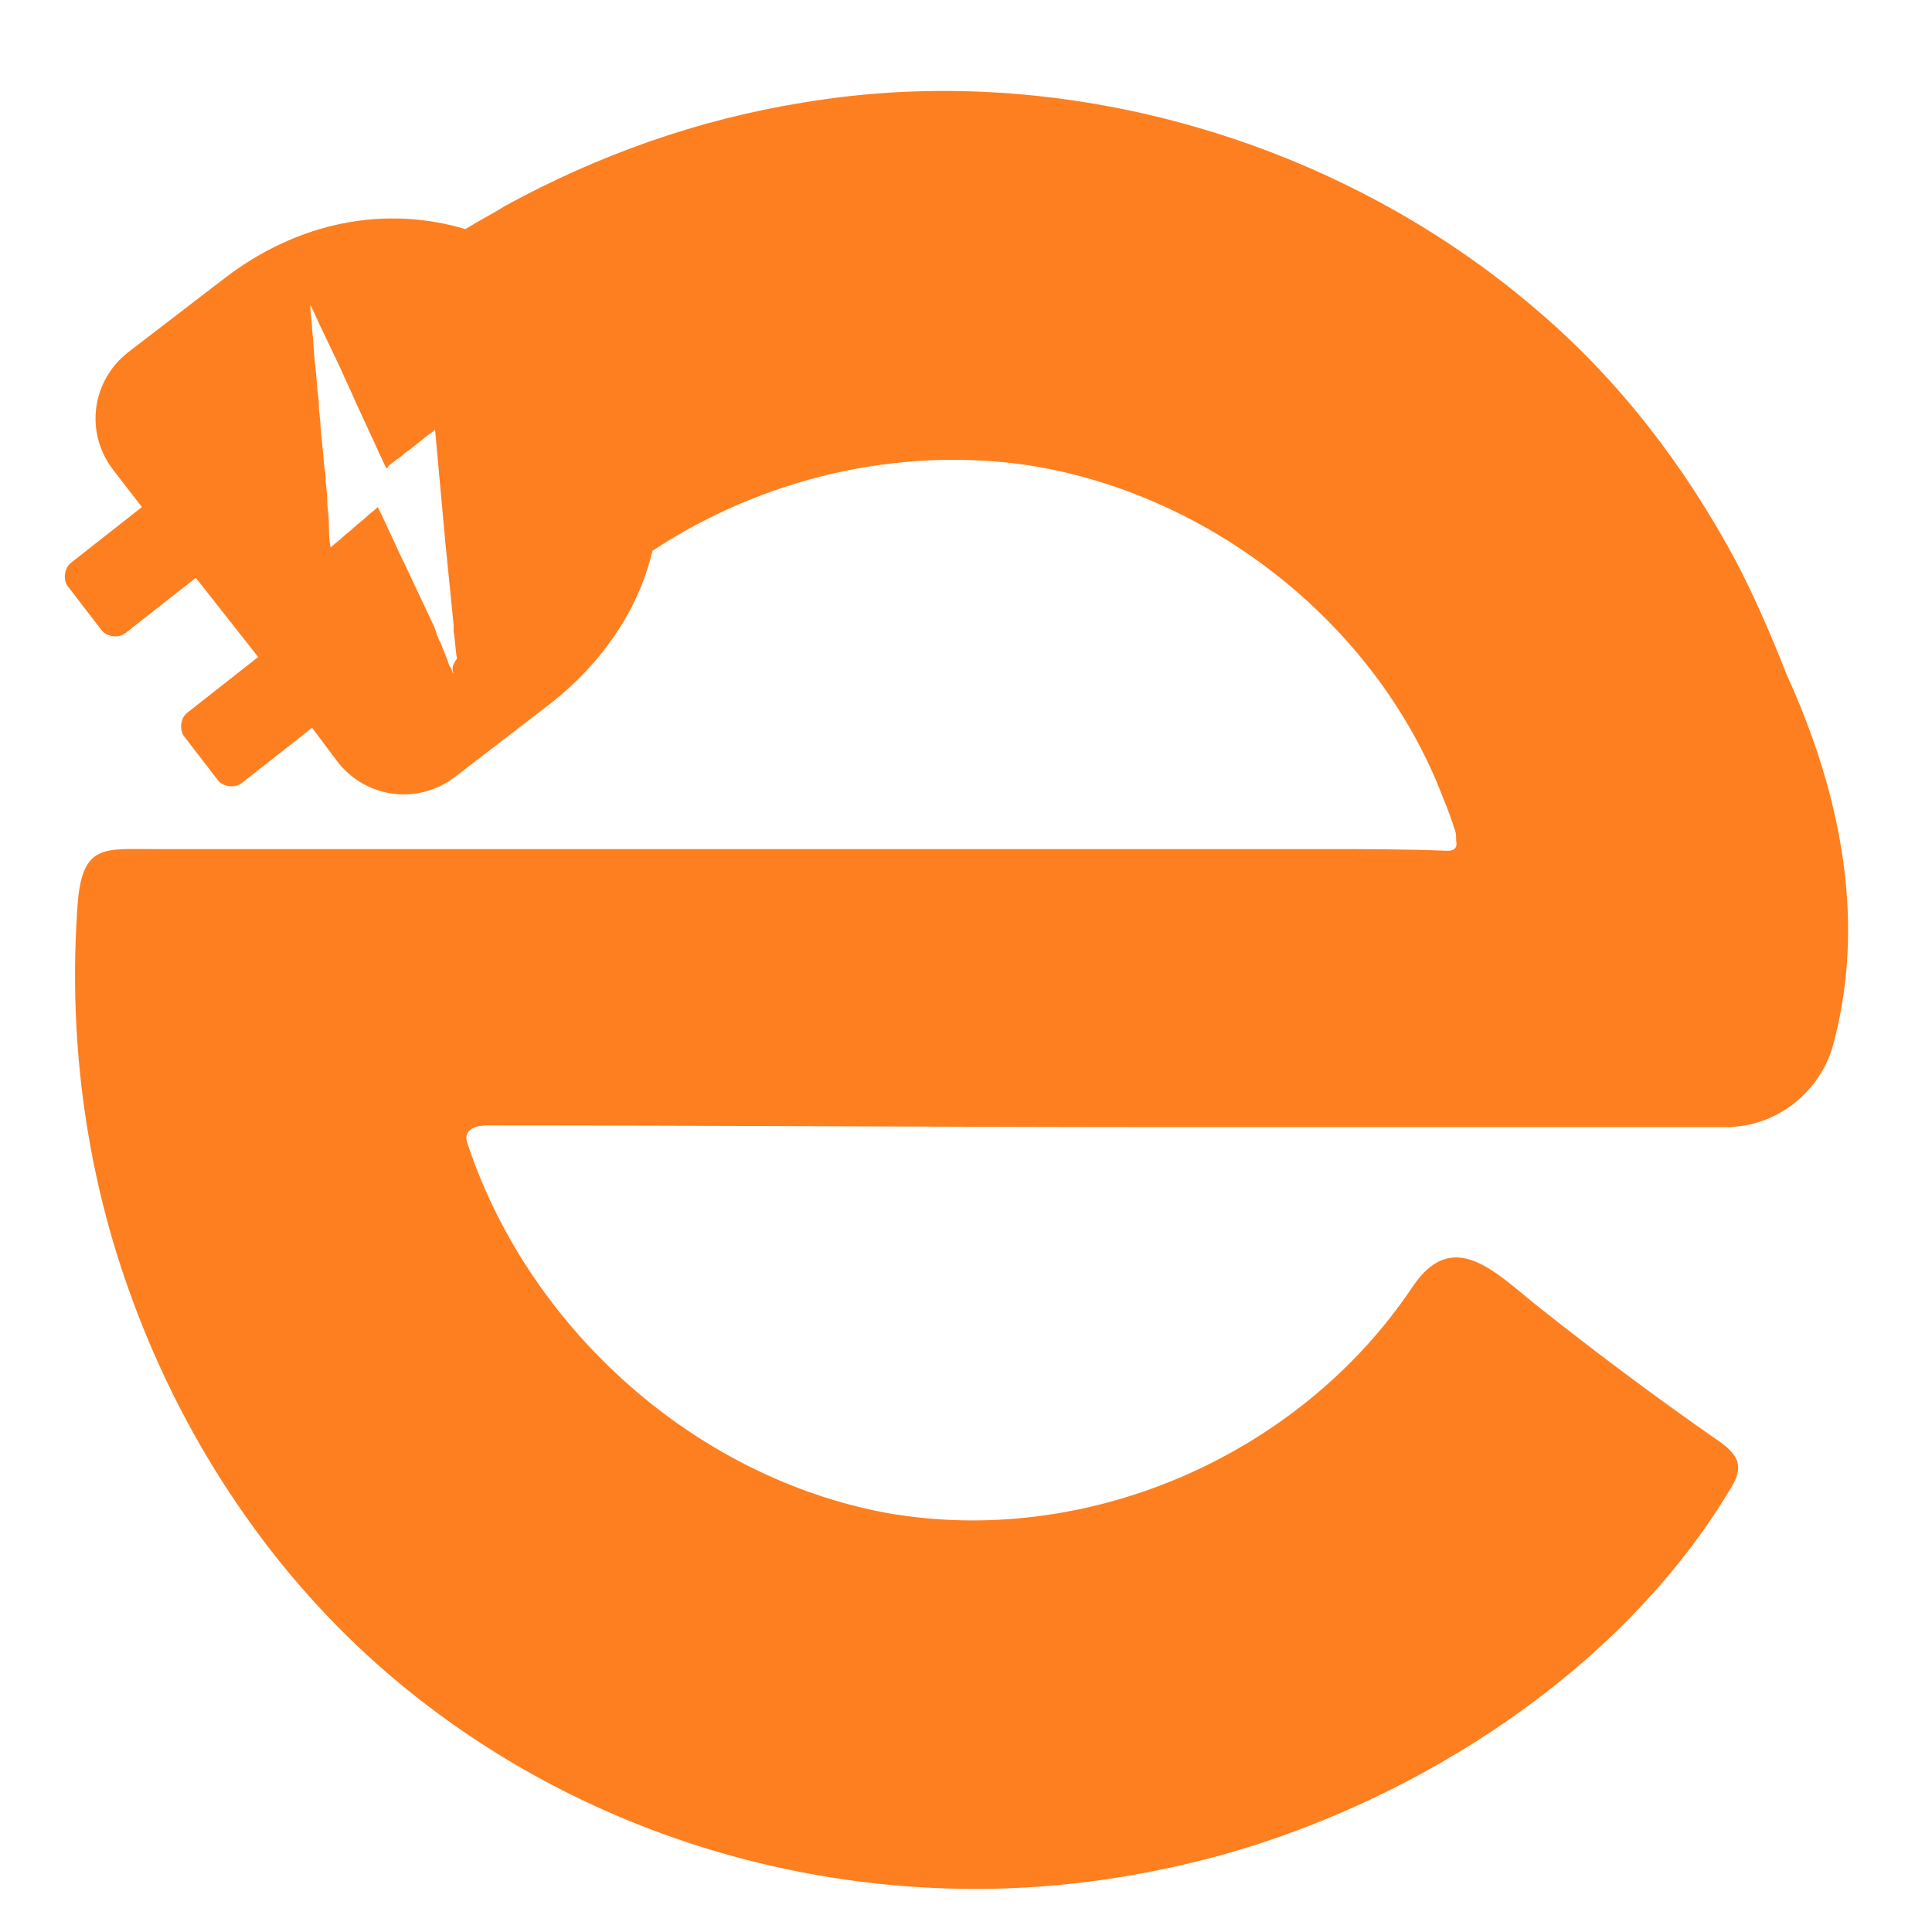 <svg width="33" height="33" viewBox="0 0 33 33" fill="none" xmlns="http://www.w3.org/2000/svg">
<g clip-path="url(#clip0_22_6993)">
<path d="M30.512 11.51C30.253 10.848 29.965 10.186 29.649 9.582C28.785 7.97 27.663 6.503 26.282 5.323C22.886 2.387 18.137 1.006 13.705 1.754C11.921 2.042 10.223 2.646 8.64 3.51C8.41 3.654 8.18 3.769 7.949 3.913C6.597 3.51 5.1 3.769 3.805 4.776L2.194 6.013C1.561 6.503 1.445 7.395 1.935 8.028L2.424 8.661L1.215 9.611C1.1 9.697 1.071 9.899 1.158 10.014L1.733 10.762C1.82 10.877 2.021 10.906 2.136 10.819L3.345 9.87L4.41 11.222L3.201 12.172C3.086 12.258 3.057 12.46 3.143 12.575L3.719 13.323C3.805 13.438 4.007 13.467 4.122 13.381L5.331 12.431L5.762 13.007C6.252 13.64 7.144 13.755 7.777 13.266L9.388 12.028C10.309 11.309 10.914 10.388 11.144 9.409C13.015 8.172 15.317 7.625 17.533 7.942C20.555 8.402 23.317 10.503 24.526 13.323C24.641 13.611 24.756 13.87 24.843 14.158C24.872 14.216 24.872 14.273 24.872 14.359C24.9 14.475 24.843 14.532 24.728 14.532C24.008 14.503 23.289 14.503 22.541 14.503C21.878 14.503 21.217 14.503 20.555 14.503C17.936 14.503 15.288 14.503 12.669 14.503C9.331 14.503 5.993 14.503 2.625 14.503C1.791 14.503 1.417 14.417 1.33 15.395C1.158 17.64 1.445 19.914 2.194 22.015C3.057 24.461 4.525 26.734 6.482 28.461C9.388 31.022 13.187 32.346 17.015 32.26C18.31 32.231 19.605 32.03 20.871 31.684C24.267 30.735 27.692 28.519 29.534 25.468C29.793 25.065 29.735 24.864 29.303 24.576C28.267 23.856 27.231 23.079 26.253 22.302C25.534 21.727 24.814 20.95 24.123 21.986C22.195 24.864 18.569 26.447 15.144 25.842C11.892 25.238 9.072 22.734 8.007 19.597C7.978 19.511 7.949 19.453 7.978 19.367C8.036 19.252 8.18 19.223 8.324 19.223C12.238 19.223 16.151 19.252 20.066 19.252H20.037H29.476C30.311 19.252 31.03 18.705 31.289 17.928C31.663 16.604 31.865 14.475 30.512 11.51ZM7.748 11.51C7.719 11.481 7.719 11.424 7.69 11.395C7.662 11.366 7.662 11.309 7.633 11.251C7.604 11.194 7.604 11.165 7.575 11.107C7.547 11.05 7.547 11.021 7.518 10.963C7.489 10.935 7.489 10.877 7.46 10.848C7.46 10.848 7.46 10.848 7.46 10.819C7.431 10.762 7.431 10.733 7.403 10.676L6.942 9.697C6.77 9.352 6.626 9.006 6.453 8.661C6.395 8.719 6.309 8.776 6.252 8.834C6.194 8.891 6.108 8.949 6.05 9.006C5.992 9.064 5.906 9.122 5.849 9.179C5.791 9.237 5.705 9.294 5.647 9.352C5.618 9.208 5.618 9.064 5.618 8.949C5.618 8.805 5.59 8.69 5.59 8.546C5.59 8.402 5.561 8.287 5.561 8.143C5.561 8.057 5.532 7.97 5.532 7.884L5.474 7.28C5.474 7.165 5.446 7.049 5.446 6.906C5.446 6.79 5.417 6.675 5.417 6.589L5.388 6.272C5.359 6.071 5.359 5.841 5.331 5.639C5.331 5.495 5.302 5.38 5.302 5.236V5.208C5.388 5.38 5.446 5.524 5.532 5.697L5.82 6.301C5.906 6.503 5.993 6.675 6.079 6.877C6.252 7.251 6.424 7.625 6.597 7.999C6.597 7.999 6.626 7.999 6.626 7.97C6.712 7.884 6.827 7.827 6.913 7.74C7.086 7.625 7.23 7.481 7.403 7.366C7.403 7.366 7.403 7.366 7.431 7.337C7.489 7.97 7.547 8.604 7.604 9.237L7.748 10.676C7.748 10.704 7.748 10.762 7.748 10.791C7.777 10.935 7.777 11.107 7.806 11.251C7.719 11.366 7.719 11.424 7.748 11.51Z" fill="#FE7F1F"/>
</g>
<defs>
<clipPath id="clip0_22_6993">
<rect width="32" height="32" fill="white" transform="translate(0.107 0.554)"/>
</clipPath>
</defs>
</svg>
